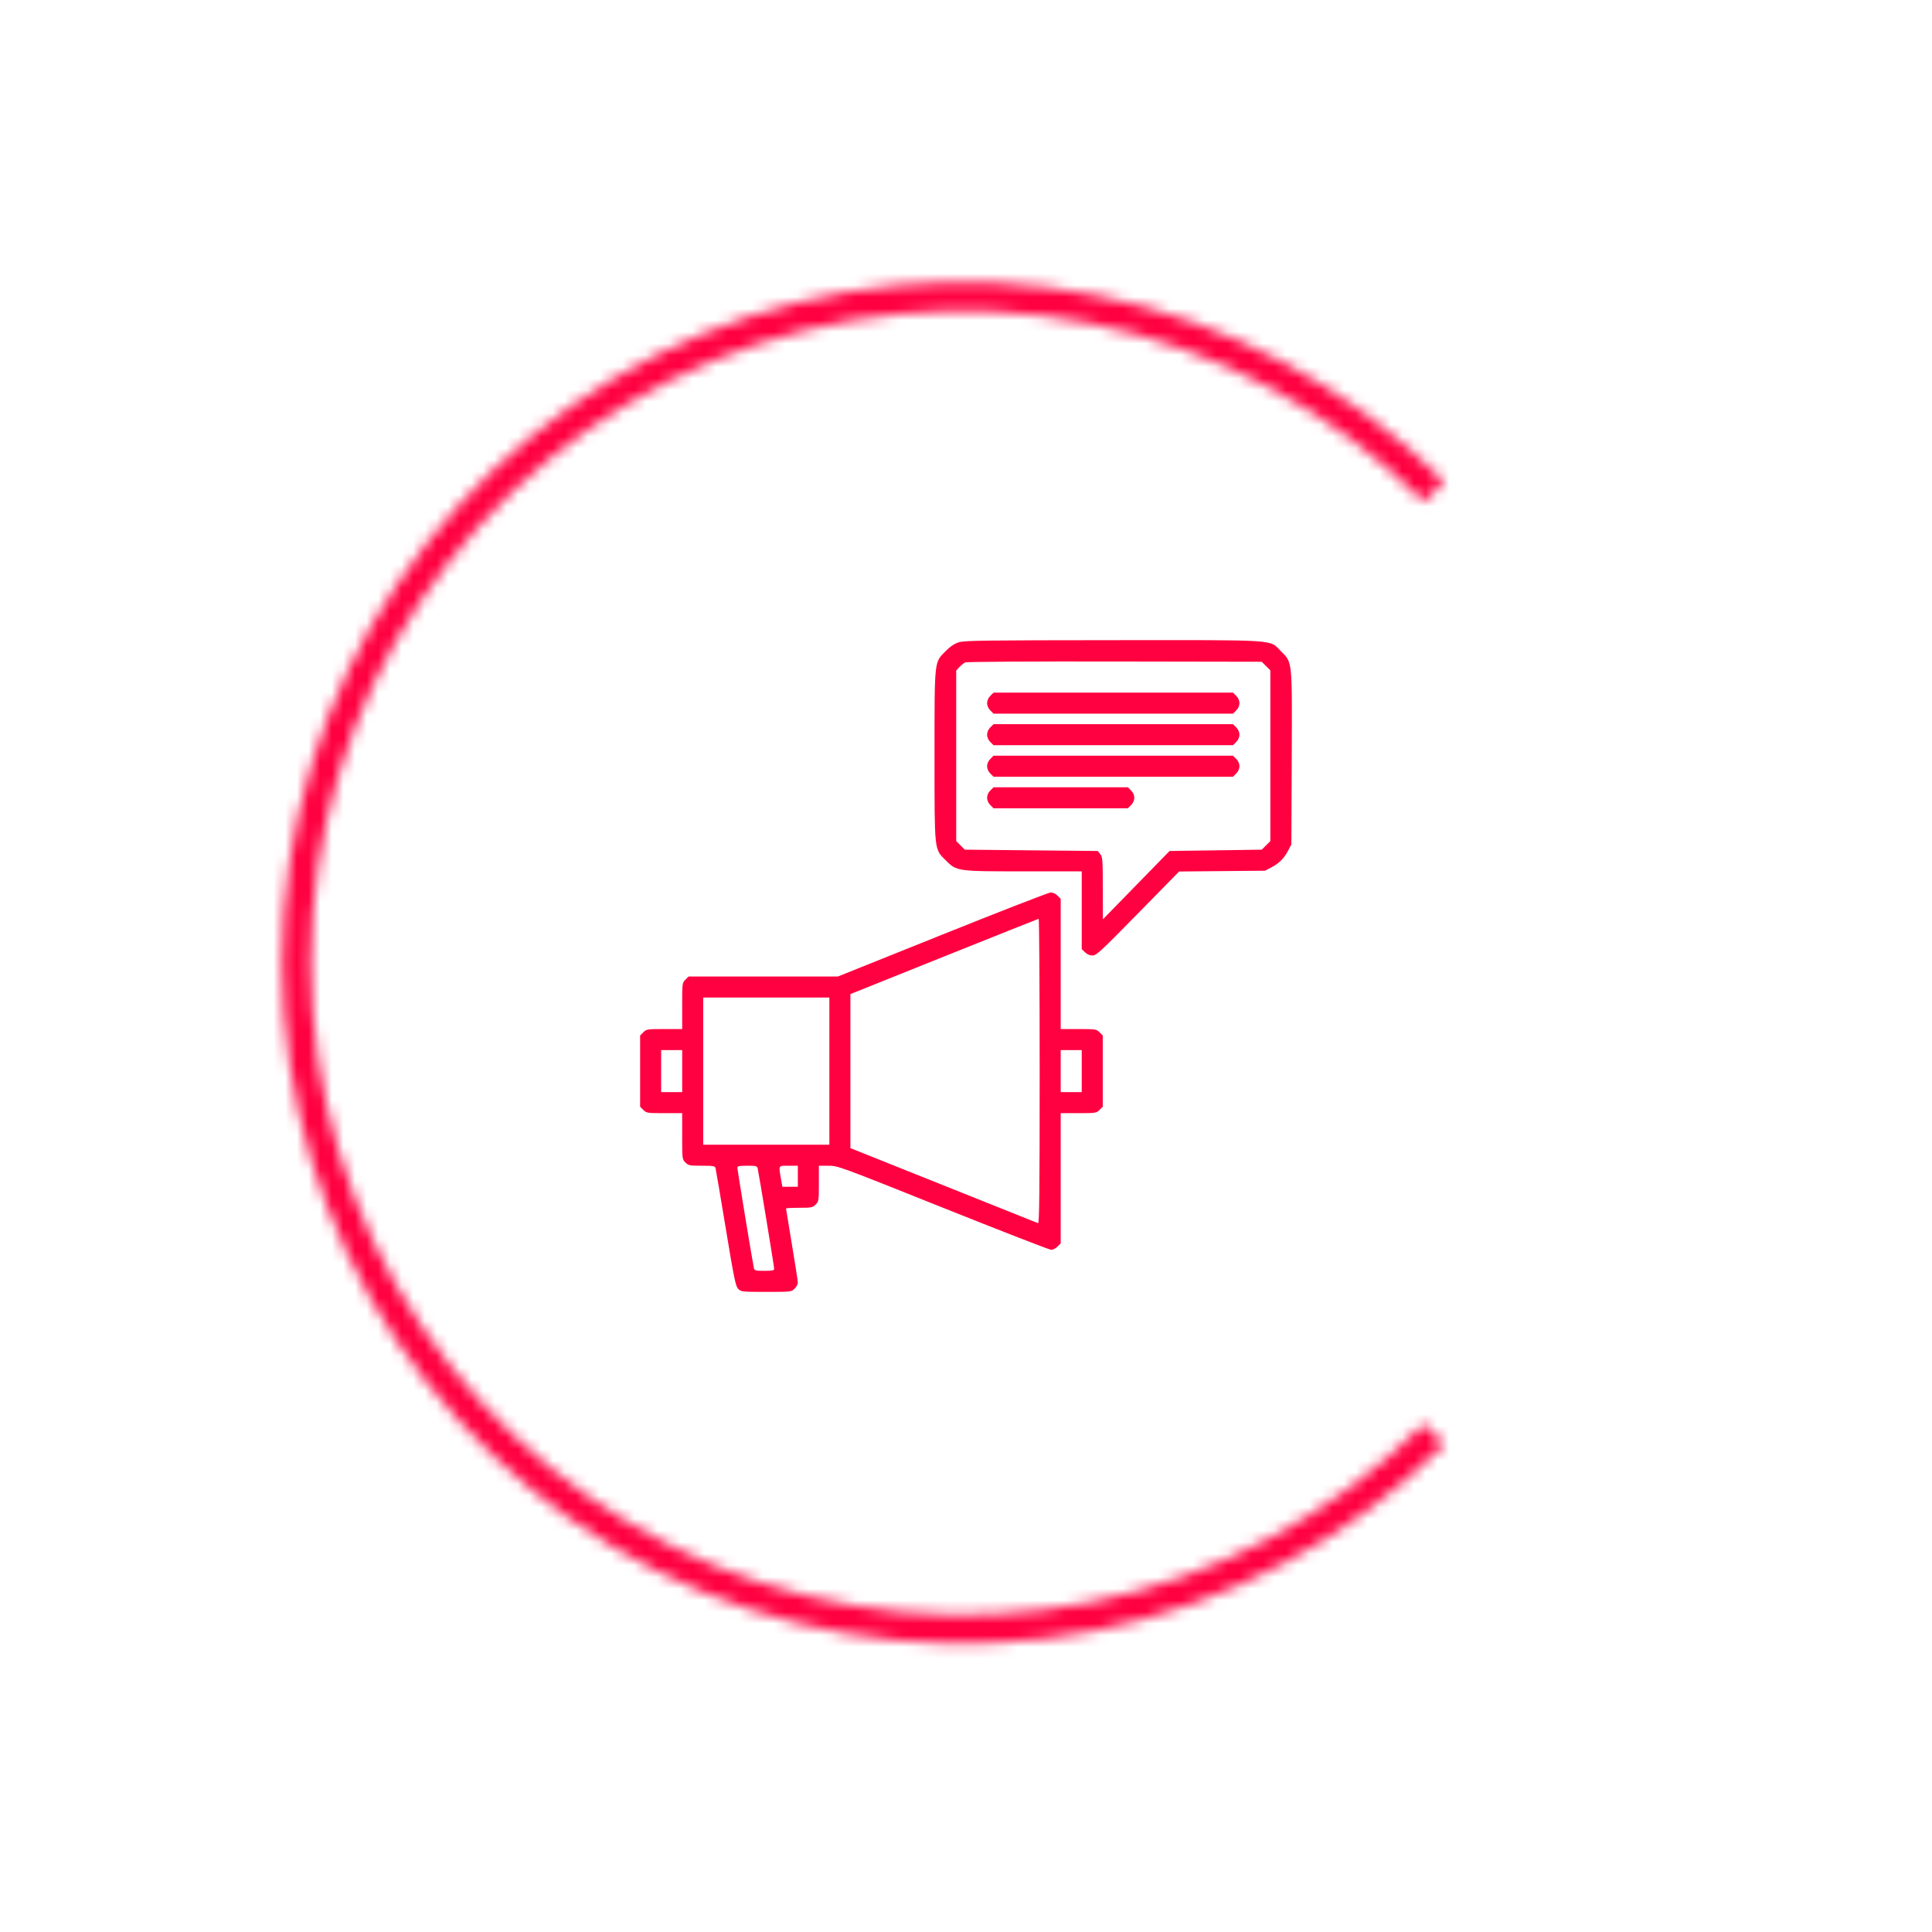 <?xml version="1.0" encoding="UTF-8"?> <svg xmlns="http://www.w3.org/2000/svg" width="166" height="166" viewBox="0 0 166 166" fill="none"> <mask id="path-1-inside-1_42_6" fill="white"> <path d="M124.097 124.097C115.916 132.279 105.492 137.85 94.144 140.107C82.796 142.365 71.034 141.206 60.344 136.778C49.655 132.351 40.519 124.853 34.09 115.232C27.663 105.612 24.232 94.302 24.232 82.731C24.232 71.161 27.663 59.851 34.09 50.231C40.519 40.61 49.655 33.112 60.344 28.684C71.034 24.257 82.796 23.098 94.144 25.356C105.492 27.613 115.916 33.184 124.097 41.366L122.345 43.118C114.51 35.283 104.528 29.947 93.661 27.786C82.794 25.624 71.529 26.733 61.293 30.974C51.056 35.214 42.306 42.394 36.151 51.607C29.995 60.82 26.709 71.651 26.709 82.731C26.709 93.812 29.995 104.643 36.151 113.856C42.306 123.069 51.056 130.249 61.293 134.489C71.529 138.73 82.794 139.839 93.661 137.677C104.528 135.516 114.51 130.18 122.345 122.345L124.097 124.097Z"></path> </mask> <path d="M124.097 124.097C115.916 132.279 105.492 137.85 94.144 140.107C82.796 142.365 71.034 141.206 60.344 136.778C49.655 132.351 40.519 124.853 34.09 115.232C27.663 105.612 24.232 94.302 24.232 82.731C24.232 71.161 27.663 59.851 34.09 50.231C40.519 40.61 49.655 33.112 60.344 28.684C71.034 24.257 82.796 23.098 94.144 25.356C105.492 27.613 115.916 33.184 124.097 41.366L122.345 43.118C114.51 35.283 104.528 29.947 93.661 27.786C82.794 25.624 71.529 26.733 61.293 30.974C51.056 35.214 42.306 42.394 36.151 51.607C29.995 60.82 26.709 71.651 26.709 82.731C26.709 93.812 29.995 104.643 36.151 113.856C42.306 123.069 51.056 130.249 61.293 134.489C71.529 138.73 82.794 139.839 93.661 137.677C104.528 135.516 114.51 130.18 122.345 122.345L124.097 124.097Z" stroke="#FF0040" stroke-width="4" mask="url(#path-1-inside-1_42_6)"></path> <path fill-rule="evenodd" clip-rule="evenodd" d="M82.398 55.181C82.011 55.3 81.668 55.529 81.25 55.947C80.263 56.934 80.296 56.622 80.296 64.94C80.296 73.225 80.264 72.925 81.252 73.913C82.206 74.867 82.216 74.868 87.988 74.868H92.944V78.204V81.541L93.221 81.818C93.402 81.999 93.626 82.095 93.867 82.095C94.203 82.095 94.559 81.766 97.774 78.487L101.311 74.88L105.004 74.846L108.697 74.812L109.261 74.512C109.93 74.157 110.325 73.755 110.689 73.062L110.955 72.554L110.987 65.163C111.023 56.629 111.055 56.948 110.057 55.952C109.03 54.927 110.064 54.995 95.612 55.004C84.693 55.011 82.874 55.035 82.398 55.181ZM108.779 57.228L109.149 57.597V64.932V72.267L108.78 72.636L108.411 73.005L104.451 73.062L100.492 73.118L97.627 76.054L94.761 78.99L94.756 76.321C94.751 73.866 94.733 73.63 94.534 73.385L94.319 73.118L88.608 73.062L82.897 73.005L82.528 72.636L82.159 72.267V64.939V57.611L82.441 57.308C82.597 57.141 82.825 56.962 82.95 56.91C83.074 56.858 88.853 56.825 95.793 56.837L108.41 56.859L108.779 57.228ZM85.09 59.79C84.915 59.965 84.813 60.196 84.813 60.416C84.813 60.636 84.915 60.867 85.09 61.042L85.367 61.319H95.654H105.94L106.218 61.042C106.392 60.867 106.495 60.636 106.495 60.416C106.495 60.196 106.392 59.965 106.218 59.79L105.94 59.513H95.654H85.367L85.09 59.79ZM85.09 62.5C84.915 62.674 84.813 62.906 84.813 63.126C84.813 63.346 84.915 63.577 85.09 63.752L85.367 64.029H95.654H105.94L106.218 63.752C106.392 63.577 106.495 63.346 106.495 63.126C106.495 62.906 106.392 62.674 106.218 62.5L105.94 62.222H95.654H85.367L85.09 62.5ZM85.09 65.21C84.915 65.384 84.813 65.616 84.813 65.836C84.813 66.056 84.915 66.287 85.09 66.462L85.367 66.739H95.654H105.94L106.218 66.462C106.392 66.287 106.495 66.056 106.495 65.836C106.495 65.616 106.392 65.384 106.218 65.21L105.94 64.932H95.654H85.367L85.09 65.21ZM85.09 67.919C84.915 68.094 84.813 68.326 84.813 68.546C84.813 68.766 84.915 68.997 85.09 69.172L85.367 69.449H91.137H96.906L97.183 69.172C97.358 68.997 97.461 68.766 97.461 68.546C97.461 68.326 97.358 68.094 97.183 67.919L96.906 67.642H91.137H85.367L85.09 67.919ZM80.974 80.299L71.998 83.901H65.583H59.168L58.891 84.179C58.618 84.452 58.614 84.484 58.614 86.437V88.418H57.084C55.611 88.418 55.544 88.428 55.277 88.695L55 88.972V92.031V95.09L55.277 95.367C55.544 95.634 55.611 95.644 57.084 95.644H58.614V97.625C58.614 99.578 58.618 99.61 58.891 99.883C59.148 100.141 59.249 100.161 60.295 100.161C61.271 100.161 61.429 100.187 61.478 100.358C61.509 100.467 61.904 102.791 62.355 105.524C63.081 109.913 63.206 110.521 63.431 110.746C63.677 110.992 63.756 111 65.841 111C67.979 111 67.999 110.998 68.274 110.723C68.427 110.57 68.551 110.338 68.551 110.207C68.551 110.076 68.323 108.604 68.043 106.935C67.764 105.267 67.535 103.873 67.535 103.838C67.535 103.803 68.045 103.774 68.669 103.774C69.723 103.774 69.823 103.754 70.081 103.497C70.348 103.23 70.358 103.163 70.358 101.69V100.161H71.178C71.991 100.161 72.078 100.192 81.03 103.774C85.997 105.761 90.179 107.387 90.322 107.387C90.465 107.387 90.707 107.262 90.859 107.11L91.137 106.833V101.238V95.644H92.666C94.14 95.644 94.206 95.634 94.473 95.367L94.75 95.09V92.031V88.972L94.473 88.695C94.206 88.428 94.14 88.418 92.666 88.418H91.137V82.824V77.229L90.859 76.952C90.689 76.781 90.461 76.679 90.267 76.685C90.093 76.691 85.911 78.317 80.974 80.299ZM89.33 92.043C89.33 102.485 89.301 105.141 89.189 105.097C89.111 105.066 85.452 103.603 81.058 101.845L73.068 98.649V92.031V85.413L81.114 82.184C85.54 80.408 89.198 78.95 89.245 78.944C89.292 78.938 89.33 84.833 89.33 92.043ZM71.261 92.031V98.354H65.841H60.42V92.031V85.708H65.841H71.261V92.031ZM58.614 92.031V93.838H57.71H56.807V92.031V90.224H57.71H58.614V92.031ZM92.944 92.031V93.838H92.04H91.137V92.031V90.224H92.04H92.944V92.031ZM65.105 100.415C65.209 100.87 66.519 108.838 66.519 109.018C66.519 109.161 66.362 109.193 65.674 109.193C64.89 109.193 64.825 109.175 64.771 108.939C64.666 108.484 63.357 100.516 63.357 100.336C63.357 100.193 63.514 100.161 64.201 100.161C64.985 100.161 65.05 100.179 65.105 100.415ZM68.551 101.064V101.967H67.885H67.219L67.095 101.252C66.895 100.104 66.861 100.161 67.761 100.161H68.551V101.064Z" fill="#FF0040"></path> </svg> 